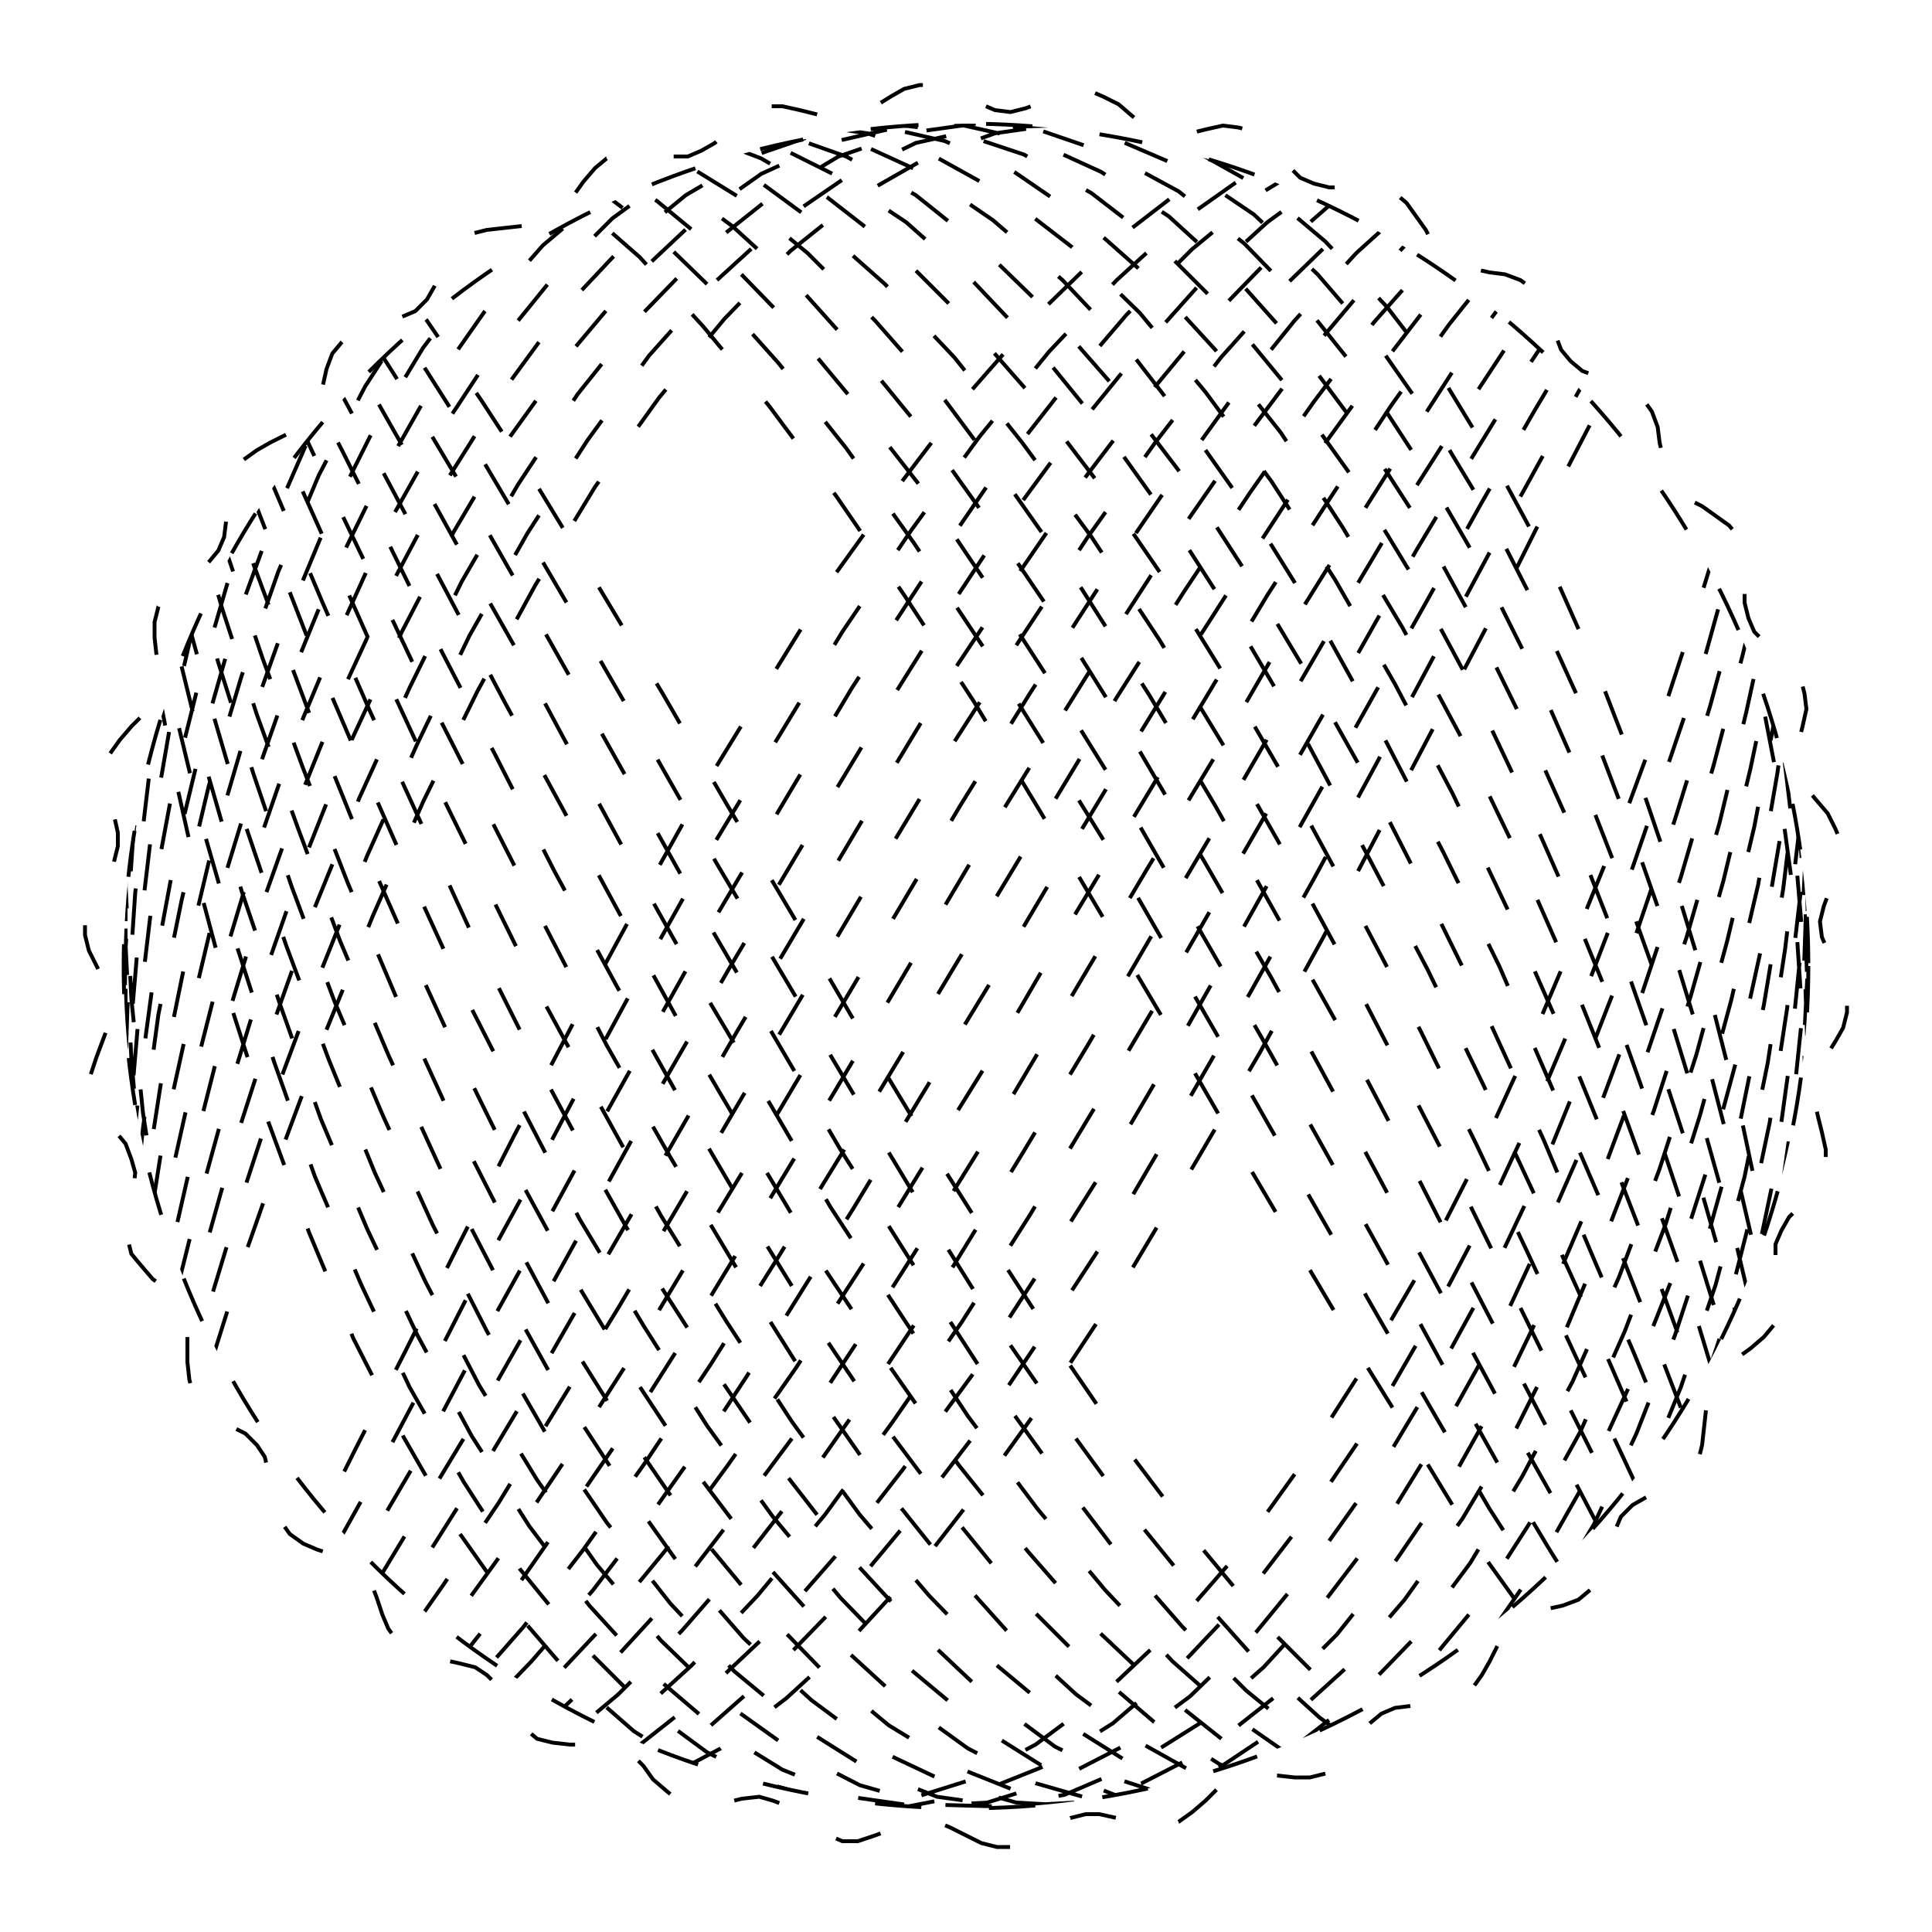 
<svg xmlns="http://www.w3.org/2000/svg" width="100%" height="100%" viewBox="0 0 1 1" preserveAspectRatio="xMidYMid meet">
<defs>
<clipPath id="c">
<circle cx="0.5" cy="0.5" r="0.436"></circle>
</clipPath>
</defs>
<rect x="0" y="0" width="1" height="1" fill="white"></rect>
<polyline points="0.5 0.95,0.508 0.954,0.516 0.956,0.524 0.956,0.532 0.954,0.539 0.95,0.547 0.945,0.554 0.941,0.562 0.939,0.569 0.939,0.578 0.941,0.586 0.943,0.595 0.945,0.603 0.945,0.61 0.943,0.617 0.938,0.624 0.932,0.63 0.926,0.637 0.922,0.644 0.919,0.652 0.919,0.661 0.919,0.67 0.92,0.678 0.92,0.686 0.918,0.692 0.913,0.698 0.906,0.703 0.899,0.709 0.892,0.715 0.887,0.722 0.884,0.73 0.883,0.739 0.882,0.748 0.881,0.756 0.879,0.762 0.874,0.767 0.867,0.771 0.86,0.775 0.852,0.779 0.845,0.785 0.839,0.792 0.836,0.8 0.833,0.809 0.831,0.817 0.828,0.823 0.823,0.828 0.817,0.831 0.809,0.833 0.8,0.836 0.792,0.839 0.785,0.845 0.779,0.852 0.775,0.86 0.771,0.867 0.767,0.874 0.762,0.879 0.756,0.881 0.748,0.882 0.739,0.883 0.73,0.884 0.722,0.887 0.715,0.892 0.709,0.899 0.703,0.906 0.698,0.913 0.692,0.918 0.686,0.92 0.678,0.92 0.67,0.919 0.661,0.919 0.652,0.919 0.644,0.922 0.637,0.926 0.63,0.932 0.624,0.938 0.617,0.943 0.61,0.945 0.603,0.945 0.595,0.943 0.586,0.941 0.578,0.939 0.569,0.939 0.562,0.941 0.554,0.945 0.547,0.95 0.539,0.954 0.532,0.956 0.524,0.956 0.516,0.954 0.508,0.95 0.5,0.946 0.492,0.943 0.485,0.942 0.477,0.944 0.469,0.947 0.461,0.95 0.453,0.953 0.444,0.953 0.436,0.95 0.429,0.946 0.421,0.94 0.414,0.935 0.408,0.932 0.4,0.93 0.393,0.931 0.384,0.933 0.376,0.935 0.367,0.934 0.359,0.932 0.351,0.927 0.345,0.921 0.338,0.914 0.333,0.908 0.327,0.905 0.32,0.903 0.312,0.903 0.304,0.903 0.295,0.902 0.286,0.9 0.278,0.895 0.272,0.888 0.267,0.881 0.262,0.873 0.258,0.867 0.252,0.863 0.246,0.861 0.238,0.859 0.229,0.858 0.221,0.855 0.213,0.85 0.206,0.843 0.201,0.836 0.198,0.827 0.195,0.819 0.192,0.813 0.187,0.808 0.181,0.805 0.173,0.802 0.164,0.799 0.157,0.794 0.15,0.787 0.145,0.779 0.142,0.771 0.141,0.762 0.139,0.754 0.137,0.748 0.133,0.742 0.127,0.738 0.119,0.733 0.112,0.728 0.105,0.722 0.1,0.714 0.098,0.705 0.097,0.696 0.097,0.688 0.097,0.68 0.095,0.673 0.092,0.667 0.086,0.662 0.079,0.655 0.073,0.649 0.068,0.641 0.066,0.633 0.065,0.624 0.067,0.616 0.069,0.607 0.07,0.6 0.068,0.592 0.065,0.586 0.06,0.579 0.054,0.571 0.05,0.564 0.047,0.556 0.047,0.547 0.05,0.539 0.053,0.531 0.056,0.523 0.058,0.515 0.057,0.508 0.054,0.5 0.05,0.492 0.046,0.484 0.044,0.476 0.044,0.468 0.046,0.461 0.05,0.453 0.055,0.446 0.059,0.438 0.061,0.431 0.061,0.422 0.059,0.414 0.057,0.405 0.055,0.397 0.055,0.39 0.057,0.383 0.062,0.376 0.068,0.37 0.074,0.363 0.078,0.356 0.081,0.348 0.081,0.339 0.081,0.33 0.08,0.322 0.08,0.314 0.082,0.308 0.087,0.302 0.094,0.297 0.101,0.291 0.108,0.285 0.113,0.278 0.116,0.27 0.117,0.261 0.118,0.252 0.119,0.244 0.121,0.238 0.126,0.233 0.133,0.229 0.14,0.225 0.148,0.221 0.155,0.215 0.161,0.208 0.164,0.2 0.167,0.191 0.169,0.183 0.172,0.177 0.177,0.172 0.183,0.169 0.191,0.167 0.2,0.164 0.208,0.161 0.215,0.155 0.221,0.148 0.225,0.14 0.229,0.133 0.233,0.126 0.238,0.121 0.244,0.119 0.252,0.118 0.261,0.117 0.27,0.116 0.278,0.113 0.285,0.108 0.291,0.101 0.297,0.094 0.302,0.087 0.308,0.082 0.314,0.08 0.322,0.08 0.33,0.081 0.339,0.081 0.348,0.081 0.356,0.078 0.363,0.074 0.37,0.068 0.376,0.062 0.383,0.057 0.39,0.055 0.397,0.055 0.405,0.057 0.414,0.059 0.422,0.061 0.431,0.061 0.438,0.059 0.446,0.055 0.453,0.05 0.461,0.046 0.468,0.044 0.476,0.044 0.484,0.046 0.492,0.05 0.5,0.054 0.508,0.057 0.515,0.058 0.523,0.056 0.531,0.053 0.539,0.05 0.547,0.047 0.556,0.047 0.564,0.05 0.571,0.054 0.579,0.06 0.586,0.065 0.592,0.068 0.6,0.07 0.607,0.069 0.616,0.067 0.624,0.065 0.633,0.066 0.641,0.068 0.649,0.073 0.655,0.079 0.662,0.086 0.667,0.092 0.673,0.095 0.68,0.097 0.688,0.097 0.696,0.097 0.705,0.098 0.714,0.1 0.722,0.105 0.728,0.112 0.733,0.119 0.738,0.127 0.742,0.133 0.748,0.137 0.754,0.139 0.762,0.141 0.771,0.142 0.779,0.145 0.787,0.15 0.794,0.157 0.799,0.164 0.802,0.173 0.805,0.181 0.808,0.187 0.813,0.192 0.819,0.195 0.827,0.198 0.836,0.201 0.843,0.206 0.85,0.213 0.855,0.221 0.858,0.229 0.859,0.238 0.861,0.246 0.863,0.252 0.867,0.258 0.873,0.262 0.881,0.267 0.888,0.272 0.895,0.278 0.9,0.286 0.902,0.295 0.903,0.304 0.903,0.312 0.903,0.32 0.905,0.327 0.908,0.333 0.914,0.338 0.921,0.345 0.927,0.351 0.932,0.359 0.934,0.367 0.935,0.376 0.933,0.384 0.931,0.393 0.93,0.4 0.932,0.408 0.935,0.414 0.94,0.421 0.946,0.429 0.95,0.436 0.953,0.444 0.953,0.453 0.95,0.461 0.947,0.469 0.944,0.477 0.942,0.485 0.943,0.492 0.946,0.5 0.95" stroke-width="0.002" stroke-dasharray="0.024 0.035" stroke="#000" fill="none"></polyline>
<circle cx="0.5" cy="0.5" r="0.436" stroke-width="0.002" stroke-dasharray="0.024 0.035" stroke="#000" fill="none"></circle>
<polyline points="0.936 0.936,0.934 0.932,0.93 0.919,0.923 0.9,0.913 0.872,0.9 0.838,0.884 0.798,0.867 0.752,0.846 0.701,0.823 0.647,0.799 0.59,0.772 0.531,0.743 0.472,0.713 0.413,0.681 0.356,0.648 0.301,0.615 0.25,0.58 0.204,0.545 0.164,0.509 0.129,0.474 0.101,0.438 0.081,0.404 0.069,0.369 0.064,0.336 0.068,0.304 0.08,0.273 0.099,0.243 0.126,0.215 0.16,0.189 0.2,0.165 0.246,0.144 0.296,0.125 0.35,0.108 0.407,0.094 0.466,0.082 0.525,0.074 0.584,0.068 0.642,0.065 0.696,0.065 0.747,0.068 0.794,0.073 0.835,0.082 0.869,0.093 0.897,0.107 0.918,0.124 0.931,0.143 0.936,0.164 0.932,0.188 0.921,0.214 0.902,0.242 0.875,0.271 0.842,0.302 0.802,0.334 0.757,0.368 0.706,0.402 0.652,0.437 0.595,0.472 0.537,0.508 0.477,0.543 0.419,0.578 0.361,0.613 0.306,0.647 0.255,0.68 0.208,0.711 0.167,0.742 0.132,0.77 0.104,0.797 0.083,0.822 0.07,0.845 0.065,0.866 0.067,0.884 0.078,0.899 0.097,0.912 0.123,0.922 0.156,0.93 0.196,0.934 0.241,0.936 0.291,0.934 0.345,0.93 0.402,0.923 0.46,0.913 0.52,0.901 0.579,0.885 0.636,0.867 0.691,0.847 0.742,0.825 0.789,0.8 0.831,0.773 0.866,0.745 0.895,0.714 0.916,0.683 0.93,0.65 0.935,0.616 0.933,0.582 0.922,0.546 0.904,0.511 0.878,0.476 0.845,0.44 0.806,0.405 0.761,0.371 0.711,0.337 0.658,0.305 0.601,0.274 0.543,0.244 0.483,0.217 0.424,0.191 0.367,0.167 0.312,0.145 0.26,0.125 0.213,0.109 0.171,0.094 0.135,0.083 0.106,0.074 0.085,0.068 0.071,0.065 0.065,0.065 0.067,0.067 0.077,0.073 0.095,0.081 0.12,0.093 0.153,0.106 0.192,0.123 0.237,0.142 0.286,0.163 0.34,0.187 0.396,0.213 0.455,0.24 0.514,0.27 0.573,0.3 0.631,0.333 0.686,0.366 0.738,0.4 0.785,0.435 0.827,0.47 0.863,0.506 0.893,0.541 0.915,0.577 0.929,0.611 0.935,0.645 0.934,0.678 0.924,0.71 0.906,0.74 0.881,0.769 0.849,0.796 0.81,0.821 0.766,0.844 0.716,0.865 0.663,0.883 0.607,0.899 0.548,0.912 0.489,0.922 0.43,0.929 0.372,0.934 0.317,0.936 0.265,0.934 0.217,0.93 0.175,0.923 0.138,0.914 0.109,0.901 0.086,0.886 0.072,0.868 0.065,0.848 0.066,0.826 0.076,0.801 0.093,0.774 0.118,0.746 0.149,0.716 0.188,0.684 0.232,0.652 0.281,0.618 0.334,0.583 0.391,0.548 0.449,0.513 0.508,0.477 0.567,0.442 0.625,0.407 0.681,0.373 0.733,0.339 0.781,0.307 0.823,0.275 0.86,0.246 0.89,0.218 0.913,0.192 0.928,0.168 0.935,0.146 0.934,0.126 0.925,0.109 0.908,0.095 0.884,0.083 0.852,0.074 0.814,0.068 0.77,0.065 0.721,0.065 0.668,0.067 0.612,0.073 0.554,0.081 0.495,0.092 0.436,0.106 0.378,0.122 0.322,0.141 0.27,0.162 0.222,0.186 0.179,0.211 0.142,0.239 0.111,0.268 0.088,0.299 0.073,0.331 0.065,0.364 0.066,0.399 0.074,0.433 0.091,0.469 0.115,0.504 0.146,0.54 0.184,0.575 0.227,0.61 0.276,0.644 0.329,0.677 0.385,0.708 0.443,0.739 0.502,0.768 0.562,0.795 0.62,0.82 0.675,0.843 0.728,0.864 0.776,0.882 0.819,0.898 0.857,0.911 0.887,0.921 0.911,0.929 0.927,0.934 0.935,0.936 0.935,0.935 0.926,0.931 0.91,0.924 0.886,0.914 0.856,0.902 0.818,0.887 0.775,0.869 0.726,0.849 0.674,0.827 0.618,0.802 0.56,0.776 0.5,0.747 0.441,0.717 0.383,0.686 0.327,0.653 0.274,0.619 0.226,0.585 0.182,0.55 0.145,0.514 0.114,0.479 0.09,0.444 0.074,0.409 0.066,0.374 0.065,0.341 0.073,0.308 0.089,0.277 0.112,0.247 0.143,0.219 0.18,0.193 0.223,0.169 0.271,0.147 0.324,0.127 0.38,0.11 0.438,0.096 0.497,0.084 0.556,0.075 0.614,0.068 0.67,0.065 0.723,0.065 0.772,0.067 0.816,0.072 0.853,0.08 0.885,0.091 0.909,0.105 0.926,0.121 0.934,0.14 0.935,0.161 0.927,0.185 0.912,0.21 0.889,0.238 0.859,0.267 0.822,0.297 0.779,0.33 0.731,0.363 0.679,0.397 0.623,0.432 0.565,0.467 0.506,0.502 0.447,0.538 0.389,0.573 0.333,0.608 0.279,0.642 0.23,0.675 0.186,0.707 0.148,0.737 0.117,0.766 0.092,0.794 0.075,0.819 0.066,0.842 0.065,0.863 0.072,0.881 0.087,0.897 0.11,0.91 0.139,0.921 0.176,0.929 0.219,0.934 0.266,0.936 0.319,0.935 0.374,0.931 0.432,0.924 0.491,0.915 0.55,0.903 0.609,0.888 0.665,0.87 0.718,0.85 0.767,0.828 0.812,0.804 0.85,0.777 0.882,0.749 0.907,0.719 0.924,0.687 0.934,0.655 0.935,0.621 0.929,0.587 0.914,0.552 0.892,0.516 0.862,0.481 0.826,0.445 0.784,0.41 0.736,0.376 0.684,0.342 0.629,0.31 0.571,0.278 0.512,0.249 0.453,0.22 0.394,0.194 0.338,0.17 0.284,0.148 0.235,0.128 0.19,0.111 0.152,0.096 0.119,0.084 0.094,0.075 0.076,0.069 0.067,0.065 0.065,0.065 0.071,0.067 0.085,0.072 0.107,0.08 0.136,0.091 0.172,0.104 0.214,0.12 0.262,0.139 0.313,0.16 0.369,0.183 0.426,0.209 0.485,0.236 0.544,0.265 0.603,0.296 0.66,0.328 0.713,0.361 0.763,0.395 0.808,0.43 0.847,0.465 0.879,0.501 0.905,0.536 0.923,0.571 0.933,0.606 0.935,0.64 0.93,0.673 0.916,0.705 0.894,0.736 0.865,0.765 0.83,0.792 0.788,0.818 0.741,0.841 0.689,0.862 0.634,0.88 0.577,0.896 0.518,0.91 0.458,0.92 0.4,0.928 0.343,0.933 0.289,0.935 0.24,0.935 0.195,0.931 0.155,0.925 0.122,0.915 0.096,0.903 0.078,0.888 0.067,0.871 0.065,0.851 0.07,0.829 0.083,0.805 0.105,0.778 0.133,0.75 0.168,0.72 0.21,0.689 0.257,0.656 0.308,0.623 0.363,0.588 0.421,0.553 0.479,0.518 0.539,0.482 0.597,0.447 0.654,0.412 0.708,0.377 0.758,0.344 0.803,0.311 0.843,0.28 0.876,0.25 0.903,0.222 0.922,0.195 0.933,0.171 0.936,0.149 0.93,0.129 0.917,0.112 0.897,0.097 0.868,0.085 0.833,0.075 0.792,0.069 0.746,0.065 0.694,0.065 0.64,0.067 0.582,0.072 0.523,0.079 0.464,0.09 0.405,0.104 0.349,0.12 0.294,0.138 0.244,0.159 0.199,0.182 0.159,0.208 0.125,0.235 0.098,0.264 0.079,0.294 0.068,0.326 0.064,0.36 0.069,0.394 0.082,0.428 0.102,0.464 0.13,0.499 0.165,0.535 0.206,0.57 0.252,0.605 0.303,0.639 0.358,0.672 0.415,0.704 0.474,0.735 0.533,0.764 0.592,0.791 0.649,0.816 0.703,0.84 0.754,0.861 0.799,0.88 0.84,0.896 0.873,0.909 0.9,0.92 0.92,0.928 0.932,0.933 0.936,0.935 0.931,0.935 0.919,0.931 0.899,0.925 0.871,0.916 0.837,0.904 0.796,0.889 0.75,0.872 0.7,0.852 0.645,0.83 0.588,0.806 0.529,0.78 0.47,0.752 0.411,0.722 0.354,0.691 0.3,0.658 0.249,0.624 0.203,0.59 0.162,0.555 0.128,0.52 0.101,0.484 0.081,0.449 0.069,0.414 0.064,0.379 0.068,0.345 0.08,0.313 0.1,0.281 0.127,0.251 0.161,0.223 0.201,0.197 0.247,0.172 0.298,0.15 0.352,0.13 0.409,0.112 0.468,0.098 0.527,0.085 0.586,0.076 0.643,0.069 0.698,0.065 0.749,0.064 0.795,0.066 0.836,0.071 0.87,0.079 0.898,0.09 0.918,0.103 0.931,0.119 0.936,0.137 0.932,0.158 0.92,0.181 0.901,0.206 0.874,0.233 0.841,0.262 0.801,0.293 0.755,0.325 0.705,0.358 0.65,0.392 0.594,0.427 0.535,0.462 0.476,0.497 0.417,0.533 0.359,0.568 0.305,0.603 0.254,0.637 0.207,0.67 0.166,0.702 0.131,0.733 0.103,0.762 0.082,0.79 0.069,0.815 0.064,0.839 0.068,0.86 0.079,0.879 0.098,0.895 0.124,0.909 0.158,0.92 0.197,0.928 0.243,0.933 0.293,0.935 0.347,0.935 0.404,0.932 0.462,0.925 0.522,0.916 0.581,0.904 0.638,0.89 0.693,0.873 0.744,0.853 0.791,0.831 0.832,0.807 0.867,0.781 0.896,0.753 0.917,0.723 0.93,0.692 0.935,0.66 0.933,0.626 0.922,0.592 0.903,0.557 0.877,0.521 0.844,0.486 0.805,0.45 0.76,0.415 0.71,0.381 0.656,0.347 0.599,0.314 0.541,0.283 0.481,0.253 0.422,0.224 0.365,0.198 0.31,0.173 0.258,0.151 0.211,0.131 0.17,0.113 0.134,0.098 0.105,0.086 0.084,0.076 0.07,0.069 0.065,0.065 0.067,0.064 0.077,0.066 0.096,0.071 0.121,0.079 0.154,0.089 0.193,0.102 0.238,0.118 0.288,0.136 0.341,0.157 0.398,0.18 0.457,0.205 0.516,0.232 0.575,0.261 0.632,0.291 0.688,0.323 0.739,0.356 0.787,0.39 0.828,0.425 0.864,0.46 0.893,0.496 0.915,0.531 0.929,0.566 0.935,0.601 0.933,0.635 0.923,0.669 0.905,0.701 0.88,0.732 0.848,0.761 0.809,0.788 0.764,0.814 0.715,0.838 0.661,0.859 0.605,0.878 0.546,0.894 0.487,0.908 0.428,0.919 0.37,0.927 0.315,0.933 0.263,0.935 0.216,0.935 0.173,0.932 0.137,0.926 0.108,0.917 0.086,0.905 0.071,0.891 0.065,0.874 0.066,0.854 0.076,0.832 0.093,0.808 0.119,0.782 0.151,0.754 0.189,0.725 0.234,0.694 0.283,0.661 0.336,0.628 0.393,0.593 0.451,0.558 0.51,0.523 0.569,0.487 0.627,0.452 0.682,0.417 0.735,0.382 0.782,0.349 0.825,0.316 0.861,0.284 0.891,0.254 0.913,0.226 0.928,0.199 0.935,0.174 0.934,0.152 0.925,0.132 0.908,0.114 0.883,0.099 0.851,0.086 0.813,0.077 0.769,0.07 0.72,0.066 0.666,0.064 0.61,0.066 0.552,0.071 0.493,0.078 0.434,0.088 0.376,0.101 0.32,0.117 0.268,0.135 0.22,0.156 0.177,0.179 0.14,0.204 0.11,0.231 0.088,0.26 0.072,0.29 0.065,0.322 0.066,0.355 0.075,0.389 0.091,0.423 0.116,0.458 0.147,0.494 0.185,0.529 0.229,0.565 0.278,0.6 0.331,0.634 0.387,0.667 0.445,0.699 0.504,0.73 0.564,0.76 0.622,0.787 0.677,0.813 0.73,0.837 0.778,0.858 0.821,0.877 0.858,0.894 0.888,0.907 0.912,0.919 0.927,0.927 0.935,0.933 0.934,0.935 0.926,0.935 0.91,0.932 0.886,0.926 0.854,0.917 0.817,0.906 0.773,0.891 0.725,0.875 0.672,0.855 0.616,0.834 0.558,0.81 0.498,0.784 0.439,0.756 0.381,0.726 0.325,0.695 0.273,0.663 0.224,0.629 0.181,0.595 0.144,0.56 0.113,0.525 0.089,0.489 0.073,0.454 0.065,0.419 0.065,0.384 0.074,0.35 0.089,0.317 0.113,0.286 0.144,0.256 0.181,0.227 0.225,0.2 0.273,0.176 0.326,0.153 0.381,0.133 0.439,0.115 0.499,0.1 0.558,0.087 0.616,0.077 0.672,0.07 0.725,0.066 0.773,0.064 0.817,0.066 0.855,0.07 0.886,0.078 0.91,0.088 0.926,0.101 0.934,0.116 0.935,0.134 0.927,0.155 0.911,0.178 0.888,0.203 0.858,0.229 0.821,0.258 0.778,0.288 0.729,0.32 0.677,0.353 0.621,0.387 0.563,0.422 0.504,0.457 0.445,0.492 0.387,0.528 0.331,0.563 0.278,0.598 0.229,0.632 0.185,0.666 0.147,0.698 0.116,0.729 0.091,0.758 0.075,0.786 0.066,0.812 0.065,0.835 0.072,0.857 0.088,0.876 0.11,0.893 0.141,0.907 0.177,0.918 0.22,0.927 0.268,0.932 0.32,0.935 0.376,0.935 0.434,0.932 0.493,0.926 0.552,0.918 0.61,0.906 0.667,0.892 0.72,0.875 0.769,0.856 0.813,0.835 0.851,0.811 0.883,0.785 0.908,0.757 0.925,0.728 0.934,0.697 0.935,0.664 0.928,0.631 0.913,0.597 0.891,0.562 0.861,0.526 0.825,0.491 0.782,0.455 0.734,0.42 0.682,0.386 0.627,0.352 0.569,0.319 0.51,0.287 0.451,0.257 0.392,0.228 0.336,0.202 0.283,0.177 0.233,0.154 0.189,0.134 0.15,0.116 0.118,0.1 0.093,0.087 0.076,0.077 0.066,0.07 0.065,0.066 0.071,0.064 0.086,0.066 0.108,0.07 0.137,0.077 0.174,0.087 0.216,0.1 0.263,0.115 0.315,0.133 0.37,0.154 0.428,0.176 0.487,0.201 0.546,0.228 0.605,0.257 0.661,0.287 0.715,0.319 0.764,0.351 0.809,0.385 0.848,0.42 0.88,0.455 0.906,0.491 0.923,0.526 0.933,0.561 0.935,0.596 0.929,0.631 0.915,0.664 0.893,0.696 0.864,0.727 0.828,0.757 0.786,0.785 0.739,0.811 0.687,0.834 0.632,0.856 0.575,0.875 0.516,0.892 0.456,0.906 0.398,0.918 0.341,0.926 0.288,0.932 0.238,0.935 0.193,0.935 0.154,0.932 0.121,0.927 0.096,0.918 0.077,0.907 0.067,0.893 0.065,0.876 0.07,0.857 0.084,0.836 0.105,0.812 0.134,0.786 0.17,0.759 0.211,0.729 0.258,0.698 0.31,0.666 0.365,0.633 0.422,0.598 0.481,0.563 0.541,0.528 0.599,0.493 0.656,0.457 0.71,0.422 0.76,0.387 0.805,0.353 0.844,0.32 0.877,0.289 0.903,0.258 0.922,0.23 0.933,0.203 0.935,0.178 0.93,0.155 0.917,0.135 0.896,0.116 0.867,0.101 0.832,0.088 0.791,0.078 0.744,0.071 0.693,0.066 0.638,0.064 0.58,0.066 0.521,0.07 0.462,0.077 0.403,0.087 0.347,0.099 0.293,0.115 0.243,0.132 0.197,0.153 0.157,0.175 0.124,0.2 0.098,0.227 0.079,0.255 0.068,0.285 0.064,0.317 0.069,0.35 0.082,0.384 0.103,0.418 0.131,0.453 0.166,0.489 0.207,0.524 0.254,0.56 0.305,0.595 0.36,0.629 0.417,0.662 0.476,0.695 0.535,0.726 0.594,0.755 0.651,0.783 0.705,0.809 0.755,0.833 0.801,0.855 0.841,0.874 0.874,0.891 0.901,0.906 0.921,0.917 0.932,0.926 0.936,0.932 0.931,0.935 0.918,0.935 0.898,0.933 0.87,0.927 0.836,0.919 0.795,0.908 0.749,0.894 0.698,0.877 0.643,0.858 0.586,0.837 0.527,0.813 0.468,0.787 0.409,0.76 0.352,0.731 0.298,0.7 0.247,0.667 0.201,0.634 0.161,0.6 0.127,0.565 0.1,0.53 0.08,0.494 0.068,0.459 0.064,0.424 0.069,0.389 0.081,0.355 0.101,0.322 0.128,0.29 0.162,0.26 0.203,0.231 0.249,0.204 0.3,0.179 0.354,0.156 0.411,0.135 0.47,0.117 0.529,0.102 0.588,0.089 0.645,0.078 0.7,0.071 0.75,0.066 0.797,0.064 0.837,0.066 0.871,0.07 0.899,0.077 0.919,0.086 0.931,0.099 0.936,0.114 0.932,0.132 0.92,0.152 0.9,0.174 0.873,0.199 0.839,0.225 0.799,0.254 0.753,0.284 0.703,0.315 0.649,0.348 0.592,0.382 0.533,0.417 0.474,0.452 0.415,0.487 0.357,0.523 0.303,0.558 0.252,0.593 0.206,0.627 0.165,0.661 0.13,0.693 0.102,0.724 0.082,0.754 0.069,0.782 0.064,0.808 0.068,0.832 0.079,0.854 0.099,0.874 0.125,0.891 0.159,0.905 0.199,0.917 0.244,0.926 0.295,0.932 0.349,0.935 0.406,0.935 0.464,0.933 0.524,0.927 0.582,0.919 0.64,0.908 0.695,0.894 0.746,0.878 0.792,0.859 0.833,0.838 0.868,0.814 0.897,0.789 0.917,0.761 0.93,0.732 0.936,0.701 0.932,0.669 0.921,0.636 0.903,0.602 0.876,0.567 0.843,0.532 0.803,0.496 0.758,0.461 0.708,0.425 0.654,0.391 0.597,0.357 0.539,0.324 0.479,0.292 0.42,0.261 0.363,0.232 0.308,0.205 0.257,0.18 0.21,0.157 0.168,0.136 0.133,0.118 0.105,0.102 0.083,0.089 0.07,0.079 0.065,0.071 0.067,0.066 0.078,0.064 0.096,0.065 0.122,0.069 0.155,0.076 0.195,0.086 0.24,0.098 0.29,0.113 0.343,0.131 0.4,0.151 0.459,0.173 0.518,0.198 0.577,0.224 0.634,0.252 0.689,0.282 0.741,0.314 0.788,0.347 0.83,0.38 0.865,0.415 0.894,0.45 0.916,0.485 0.93,0.521 0.935,0.556 0.933,0.591 0.923,0.626 0.905,0.659 0.879,0.692 0.846,0.723 0.807,0.753 0.763,0.781 0.713,0.807 0.659,0.831 0.603,0.853 0.544,0.873 0.485,0.89 0.426,0.904 0.368,0.916 0.313,0.925 0.261,0.932 0.214,0.935 0.172,0.935 0.136,0.933 0.107,0.928 0.085,0.92 0.071,0.909 0.065,0.895 0.067,0.879 0.076,0.86 0.094,0.839 0.119,0.816 0.152,0.79 0.191,0.763 0.235,0.733 0.285,0.703 0.338,0.671 0.394,0.637 0.453,0.603 0.512,0.568 0.571,0.533 0.629,0.498 0.684,0.462 0.736,0.427 0.784,0.392 0.826,0.358 0.862,0.325 0.892,0.293 0.914,0.263 0.929,0.234 0.935,0.207 0.934,0.181 0.924,0.158 0.907,0.137 0.882,0.119 0.85,0.103 0.811,0.09 0.767,0.079 0.718,0.071 0.665,0.066 0.608,0.064 0.55,0.065 0.491,0.069 0.432,0.076 0.374,0.085 0.318,0.097 0.266,0.112 0.218,0.13 0.176,0.15 0.139,0.172 0.11,0.196 0.087,0.223 0.072,0.251 0.065,0.281 0.066,0.312 0.075,0.345 0.092,0.379 0.117,0.413 0.148,0.448 0.187,0.484 0.231,0.519 0.28,0.555 0.333,0.59 0.389,0.624 0.447,0.658 0.506,0.69 0.565,0.721 0.623,0.751 0.679,0.779 0.731,0.806 0.779,0.83 0.822,0.852 0.859,0.872 0.889,0.889 0.912,0.904 0.927,0.916 0.935,0.925 0.934,0.931 0.925,0.935 0.909,0.935 0.885,0.933 0.853,0.928 0.815,0.92 0.772,0.909 0.723,0.896 0.67,0.88 0.614,0.861 0.556,0.84 0.496,0.817 0.437,0.791 0.379,0.764 0.324,0.735 0.271,0.704 0.223,0.672 0.18,0.639 0.143,0.605 0.112,0.57 0.089,0.535 0.073,0.499 0.065,0.464 0.066,0.429 0.074,0.394 0.09,0.36 0.114,0.327 0.145,0.295 0.183,0.264 0.226,0.235 0.275,0.208 0.327,0.182 0.383,0.159 0.441,0.138 0.501,0.12 0.56,0.104 0.618,0.09 0.674,0.08 0.726,0.072 0.775,0.067 0.818,0.065 0.856,0.065 0.887,0.069 0.91,0.075 0.926,0.085 0.935,0.097 0.935,0.112 0.927,0.129 0.911,0.149 0.887,0.171 0.857,0.195 0.819,0.221 0.776,0.25 0.728,0.28 0.675,0.311 0.619,0.343 0.561,0.377 0.502,0.412 0.443,0.447 0.385,0.482 0.329,0.517 0.276,0.553 0.227,0.588 0.184,0.622 0.146,0.656 0.115,0.689 0.091,0.72 0.074,0.75 0.066,0.778 0.065,0.804 0.073,0.829 0.088,0.851 0.111,0.871 0.142,0.888 0.179,0.903 0.222,0.915 0.27,0.925 0.322,0.931 0.378,0.935 0.436,0.936 0.495,0.933 0.554,0.928 0.612,0.921 0.668,0.91 0.722,0.897 0.77,0.881 0.814,0.862 0.852,0.841 0.884,0.818 0.908,0.793 0.925,0.765 0.934,0.736 0.935,0.706 0.928,0.674 0.913,0.641 0.89,0.607 0.86,0.572 0.823,0.537 0.781,0.501 0.733,0.466 0.68,0.43 0.625,0.396 0.567,0.361 0.508,0.328 0.449,0.296 0.39,0.266 0.334,0.236 0.281,0.209 0.232,0.184 0.188,0.16 0.149,0.139 0.117,0.121 0.093,0.104 0.076,0.091 0.066,0.08 0.065,0.072 0.072,0.067 0.086,0.065 0.109,0.065 0.138,0.069 0.175,0.075 0.217,0.084 0.265,0.096 0.317,0.111 0.372,0.128 0.43,0.148 0.489,0.17 0.548,0.194 0.607,0.22 0.663,0.248 0.717,0.278 0.766,0.309 0.81,0.342 0.849,0.375 0.881,0.41 0.906,0.445 0.924,0.48 0.934,0.516 0.935,0.551 0.929,0.586 0.914,0.621 0.892,0.654 0.863,0.687 0.827,0.719 0.785,0.748 0.738,0.777 0.686,0.803 0.63,0.828 0.573,0.85 0.514,0.87 0.454,0.887 0.396,0.902 0.339,0.915 0.286,0.924 0.236,0.931 0.192,0.935 0.153,0.936 0.12,0.934 0.095,0.929 0.077,0.921 0.067,0.91 0.065,0.897 0.071,0.881 0.085,0.863 0.106,0.842 0.135,0.819 0.171,0.794 0.213,0.767 0.26,0.738 0.312,0.707 0.367,0.675 0.424,0.642 0.483,0.608 0.543,0.574 0.601,0.538 0.658,0.503 0.712,0.467 0.761,0.432 0.806,0.397 0.846,0.363 0.878,0.33 0.904,0.298 0.922,0.267 0.933,0.238 0.935,0.21 0.93,0.185 0.916,0.161 0.895,0.14 0.866,0.121 0.831,0.105 0.789,0.091 0.742,0.08 0.691,0.072 0.636,0.067 0.578,0.065 0.519,0.065 0.46,0.068 0.402,0.075 0.345,0.084 0.291,0.095 0.241,0.11 0.196,0.127 0.156,0.147 0.123,0.169 0.097,0.193 0.078,0.219 0.067,0.247 0.065,0.277 0.07,0.308 0.083,0.34 0.104,0.374 0.132,0.408 0.167,0.443 0.209,0.479 0.255,0.514 0.307,0.549 0.361,0.585 0.419,0.619 0.478,0.653 0.537,0.686 0.596,0.717 0.652,0.747 0.707,0.775 0.757,0.802 0.802,0.827 0.842,0.849 0.875,0.869 0.902,0.887 0.921,0.902 0.932,0.914 0.936,0.924 0.931,0.931 0.918,0.934 0.897,0.936 0.869,0.934 0.835,0.929 0.794,0.921 0.747,0.911 0.696,0.898 0.641,0.882 0.584,0.864 0.525,0.843 0.466,0.82 0.407,0.795 0.35,0.768 0.296,0.739 0.246,0.709 0.2,0.677 0.16,0.644 0.126,0.61 0.099,0.575 0.08,0.54 0.068,0.505 0.064,0.469 0.069,0.434 0.081,0.399 0.102,0.365 0.129,0.331 0.164,0.299 0.204,0.268 0.251,0.239 0.301,0.212 0.356,0.186 0.413,0.162 0.472,0.141 0.531,0.122 0.59,0.106 0.647,0.092 0.701,0.081 0.752,0.073 0.798,0.067 0.838,0.065 0.873,0.065 0.9,0.068 0.92,0.074 0.932,0.083 0.936,0.095 0.932,0.109 0.919,0.126 0.9,0.146 0.872,0.167 0.838,0.191 0.798,0.218 0.752,0.245 0.701,0.275 0.647,0.306 0.59,0.339 0.531,0.372 0.472,0.407 0.413,0.441 0.356,0.477 0.301,0.512 0.25,0.548 0.204,0.583 0.163,0.617 0.129,0.651 0.101,0.684 0.081,0.716 0.069,0.746 0.064,0.774 0.068,0.801 0.08,0.825 0.099,0.848 0.126,0.868 0.16,0.886 0.2,0.901 0.246,0.914 0.296,0.923 0.351,0.93 0.408,0.934 0.466,0.936 0.526,0.934 0.584,0.929 0.642,0.922 0.696,0.912 0.747,0.899 0.794,0.883 0.835,0.865 0.87,0.844 0.897,0.821 0.918,0.796 0.931,0.769 0.936,0.741 0.932,0.71 0.921,0.678 0.902,0.645 0.875,0.612 0.842,0.577 0.802,0.542 0.756,0.506 0.706,0.471 0.652,0.435 0.595,0.401 0.537,0.366 0.477,0.333 0.418,0.301 0.361,0.27 0.306,0.241 0.255,0.213 0.208,0.187 0.167,0.164 0.132,0.142 0.104,0.123 0.083,0.107 0.07,0.093 0.065,0.081 0.067,0.073 0.078,0.067 0.097,0.065 0.123,0.065 0.156,0.068 0.196,0.074 0.241,0.083 0.291,0.094 0.345,0.108 0.402,0.125 0.461,0.145 0.52,0.166 0.579,0.19 0.636,0.216 0.691,0.244 0.743,0.274 0.79,0.305 0.831,0.337 0.866,0.371 0.895,0.405 0.916,0.44 0.93,0.475 0.935,0.511 0.933,0.546 0.922,0.581 0.904,0.616 0.878,0.65 0.845,0.682 0.806,0.714 0.761,0.744 0.711,0.773 0.658,0.8 0.601,0.824 0.542,0.847 0.483,0.867 0.424,0.885 0.366,0.9 0.311,0.913 0.26,0.923 0.213,0.93 0.171,0.934 0.135,0.936 0.106,0.934 0.085,0.93 0.071,0.922 0.065,0.912 0.067,0.899 0.077,0.884 0.095,0.866 0.12,0.845 0.153,0.823 0.192,0.798 0.237,0.771 0.286,0.742 0.34,0.712 0.396,0.68 0.455,0.647 0.514,0.613 0.573,0.579 0.631,0.543 0.686,0.508 0.738,0.472 0.785,0.437 0.827,0.402 0.863,0.368 0.893,0.335 0.915,0.302 0.929,0.271 0.935,0.242 0.934,0.214 0.924,0.188 0.906,0.165 0.881,0.143 0.849,0.124 0.81,0.107 0.766,0.093 0.716,0.082 0.663,0.073 0.606,0.068 0.548,0.065 0.489,0.065 0.43,0.068 0.372,0.074 0.317,0.082 0.265,0.094 0.217,0.108 0.175,0.124 0.138,0.144 0.109,0.165 0.086,0.189 0.072,0.215 0.065,0.243 0.066,0.272 0.076,0.303 0.093,0.336 0.118,0.369 0.15,0.403 0.188,0.438 0.232,0.473 0.281,0.509 0.335,0.544 0.391,0.58 0.449,0.614 0.508,0.648 0.567,0.681 0.625,0.713 0.681,0.743 0.733,0.771 0.781,0.798 0.823,0.823 0.86,0.846 0.89,0.866 0.913,0.884 0.928,0.9 0.935,0.912 0.934,0.923 0.925,0.93 0.908,0.934 0.884,0.936 0.852,0.934 0.814,0.93 0.77,0.923 0.721,0.913 0.668,0.9 0.612,0.885 0.554,0.867 0.495,0.846 0.435,0.824 0.377,0.799 0.322,0.772 0.269,0.743 0.221,0.713 0.178,0.682 0.142,0.649 0.111,0.615 0.088,0.58 0.073,0.545 0.065,0.51 0.066,0.474 0.074,0.439 0.091,0.404 0.115,0.37 0.146,0.336 0.184,0.304 0.228,0.273 0.276,0.243 0.329,0.216 0.385,0.19 0.443,0.166 0.503,0.144 0.562,0.125 0.62,0.108 0.676,0.094 0.728,0.082 0.776,0.074 0.82,0.068 0.857,0.065 0.887,0.065 0.911,0.068 0.927,0.073 0.935,0.082 0.934,0.093 0.926,0.107 0.91,0.124 0.886,0.143 0.856,0.164 0.818,0.188 0.775,0.214 0.726,0.241 0.673,0.271 0.618,0.302 0.559,0.334 0.5,0.367 0.441,0.402 0.383,0.436 0.327,0.472 0.274,0.507 0.226,0.543 0.182,0.578 0.145,0.612 0.114,0.646 0.09,0.679 0.074,0.711 0.066,0.741 0.065,0.77 0.073,0.797 0.089,0.822 0.112,0.845 0.143,0.865 0.18,0.883 0.223,0.899 0.271,0.912 0.324,0.922 0.38,0.929 0.438,0.934 0.497,0.936 0.556,0.934 0.614,0.93 0.67,0.923 0.723,0.913 0.772,0.901 0.816,0.885 0.854,0.868 0.885,0.847 0.909,0.825 0.926,0.8 0.934,0.773 0.935,0.745 0.927,0.715 0.912,0.683 0.889,0.65 0.859,0.617 0.822,0.582 0.779,0.547 0.731,0.511 0.679,0.476 0.623,0.441 0.565,0.406 0.506,0.371 0.447,0.338 0.389,0.305 0.332,0.274 0.279,0.245 0.23,0.217 0.186,0.191 0.148,0.167 0.117,0.145 0.092,0.126 0.075,0.109 0.066,0.094 0.065,0.083 0.072,0.074 0.087,0.068 0.11,0.065 0.14,0.065 0.176,0.067 0.219,0.073 0.267,0.081 0.319,0.092 0.374,0.106 0.432,0.123 0.491,0.142 0.55,0.163 0.609,0.187 0.665,0.212 0.718,0.24 0.767,0.269 0.812,0.3 0.85,0.332 0.882,0.366 0.907,0.4 0.924,0.435 0.934,0.47 0.935,0.506 0.928,0.541 0.914,0.576 0.892,0.611 0.862,0.645 0.826,0.678 0.783,0.71 0.736,0.74 0.684,0.769 0.629,0.796 0.571,0.821 0.512,0.844 0.452,0.864 0.394,0.883 0.338,0.898 0.284,0.911 0.235,0.922 0.19,0.929 0.152,0.934 0.119,0.936 0.094,0.934 0.076,0.93 0.067,0.924 0.065,0.914 0.071,0.901 0.085,0.886 0.107,0.869 0.136,0.848 0.172,0.826 0.214,0.801 0.262,0.775 0.314,0.746 0.369,0.716 0.426,0.685 0.485,0.652 0.545,0.618 0.603,0.584 0.66,0.549 0.713,0.513 0.763,0.478 0.808,0.442 0.847,0.407 0.879,0.373 0.905,0.339 0.923,0.307 0.933,0.276 0.935,0.246 0.929,0.218 0.916,0.192 0.894,0.168 0.865,0.146 0.83,0.127 0.788,0.11 0.741,0.095 0.689,0.083 0.634,0.074 0.576,0.068 0.517,0.065 0.458,0.065 0.4,0.067 0.343,0.073 0.289,0.081 0.239,0.092 0.194,0.106 0.155,0.122 0.122,0.141 0.096,0.162 0.078,0.185 0.067,0.211 0.065,0.239 0.07,0.268 0.084,0.299 0.105,0.331 0.133,0.364 0.169,0.398 0.21,0.433 0.257,0.468 0.308,0.504 0.363,0.539 0.421,0.574 0.48,0.609 0.539,0.643 0.598,0.676 0.654,0.708 0.708,0.739 0.758,0.767 0.804,0.795 0.843,0.82 0.876,0.843 0.903,0.864 0.922,0.882 0.933,0.898 0.936,0.911 0.93,0.921 0.917,0.929 0.896,0.934 0.868,0.936 0.833,0.935 0.792,0.931 0.745,0.924 0.694,0.914 0.639,0.902 0.582,0.887 0.523,0.869 0.464,0.849 0.405,0.827 0.348,0.803 0.294,0.776 0.244,0.748 0.198,0.718 0.159,0.686 0.125,0.654 0.098,0.62 0.079,0.585 0.068,0.55 0.064,0.515 0.069,0.479 0.082,0.444 0.102,0.409 0.13,0.375 0.165,0.341 0.206,0.308 0.252,0.277 0.303,0.247 0.358,0.219 0.415,0.193 0.474,0.169 0.533,0.147 0.592,0.127 0.649,0.11 0.703,0.096 0.754,0.084 0.799,0.075 0.84,0.068 0.874,0.065 0.901,0.065 0.92,0.067 0.932,0.072 0.936,0.08 0.931,0.091 0.919,0.105 0.899,0.121 0.871,0.14 0.837,0.161 0.796,0.184 0.75,0.21 0.699,0.237 0.645,0.266 0.588,0.297 0.529,0.329 0.47,0.362 0.411,0.397 0.354,0.431 0.299,0.467 0.249,0.502 0.203,0.538 0.162,0.573 0.128,0.608 0.101,0.642 0.081,0.675 0.069,0.707 0.064,0.737 0.068,0.766 0.08,0.793 0.1,0.819 0.127,0.842 0.161,0.863 0.202,0.881 0.248,0.897 0.298,0.91 0.352,0.921 0.409,0.929 0.468,0.933 0.528,0.936 0.586,0.935 0.644,0.931 0.698,0.924 0.749,0.915 0.795,0.903 0.836,0.888 0.871,0.87 0.898,0.85 0.919,0.828 0.931,0.804 0.936,0.777 0.932,0.749 0.92,0.719 0.901,0.688 0.874,0.655 0.841,0.621 0.8,0.587 0.755,0.552 0.704,0.517 0.65,0.481 0.593,0.446 0.535,0.411 0.475,0.376 0.416,0.343 0.359,0.31 0.304,0.279 0.253,0.249 0.207,0.221 0.166,0.194 0.131,0.17 0.103,0.148 0.082,0.128 0.069,0.111 0.064,0.096 0.068,0.084 0.079,0.075 0.098,0.069 0.124,0.065 0.158,0.065 0.197,0.067 0.243,0.072 0.293,0.08 0.347,0.091 0.404,0.104 0.462,0.12 0.522,0.139 0.581,0.16 0.638,0.183 0.693,0.209 0.744,0.236 0.791,0.265 0.832,0.296 0.868,0.328 0.896,0.361 0.917,0.395 0.93,0.43 0.935,0.465 0.933,0.5 0.922,0.536 0.903,0.571 0.877,0.606 0.844,0.64 0.805,0.673 0.759,0.705 0.709,0.736 0.656,0.765 0.599,0.792 0.54,0.817 0.481,0.841 0.422,0.862 0.365,0.88 0.31,0.896 0.258,0.91 0.211" clip-path="url(#c)" stroke-width="0.002" stroke-dasharray="0.024 0.035" stroke="#000" fill="none"></polyline>
</svg>

